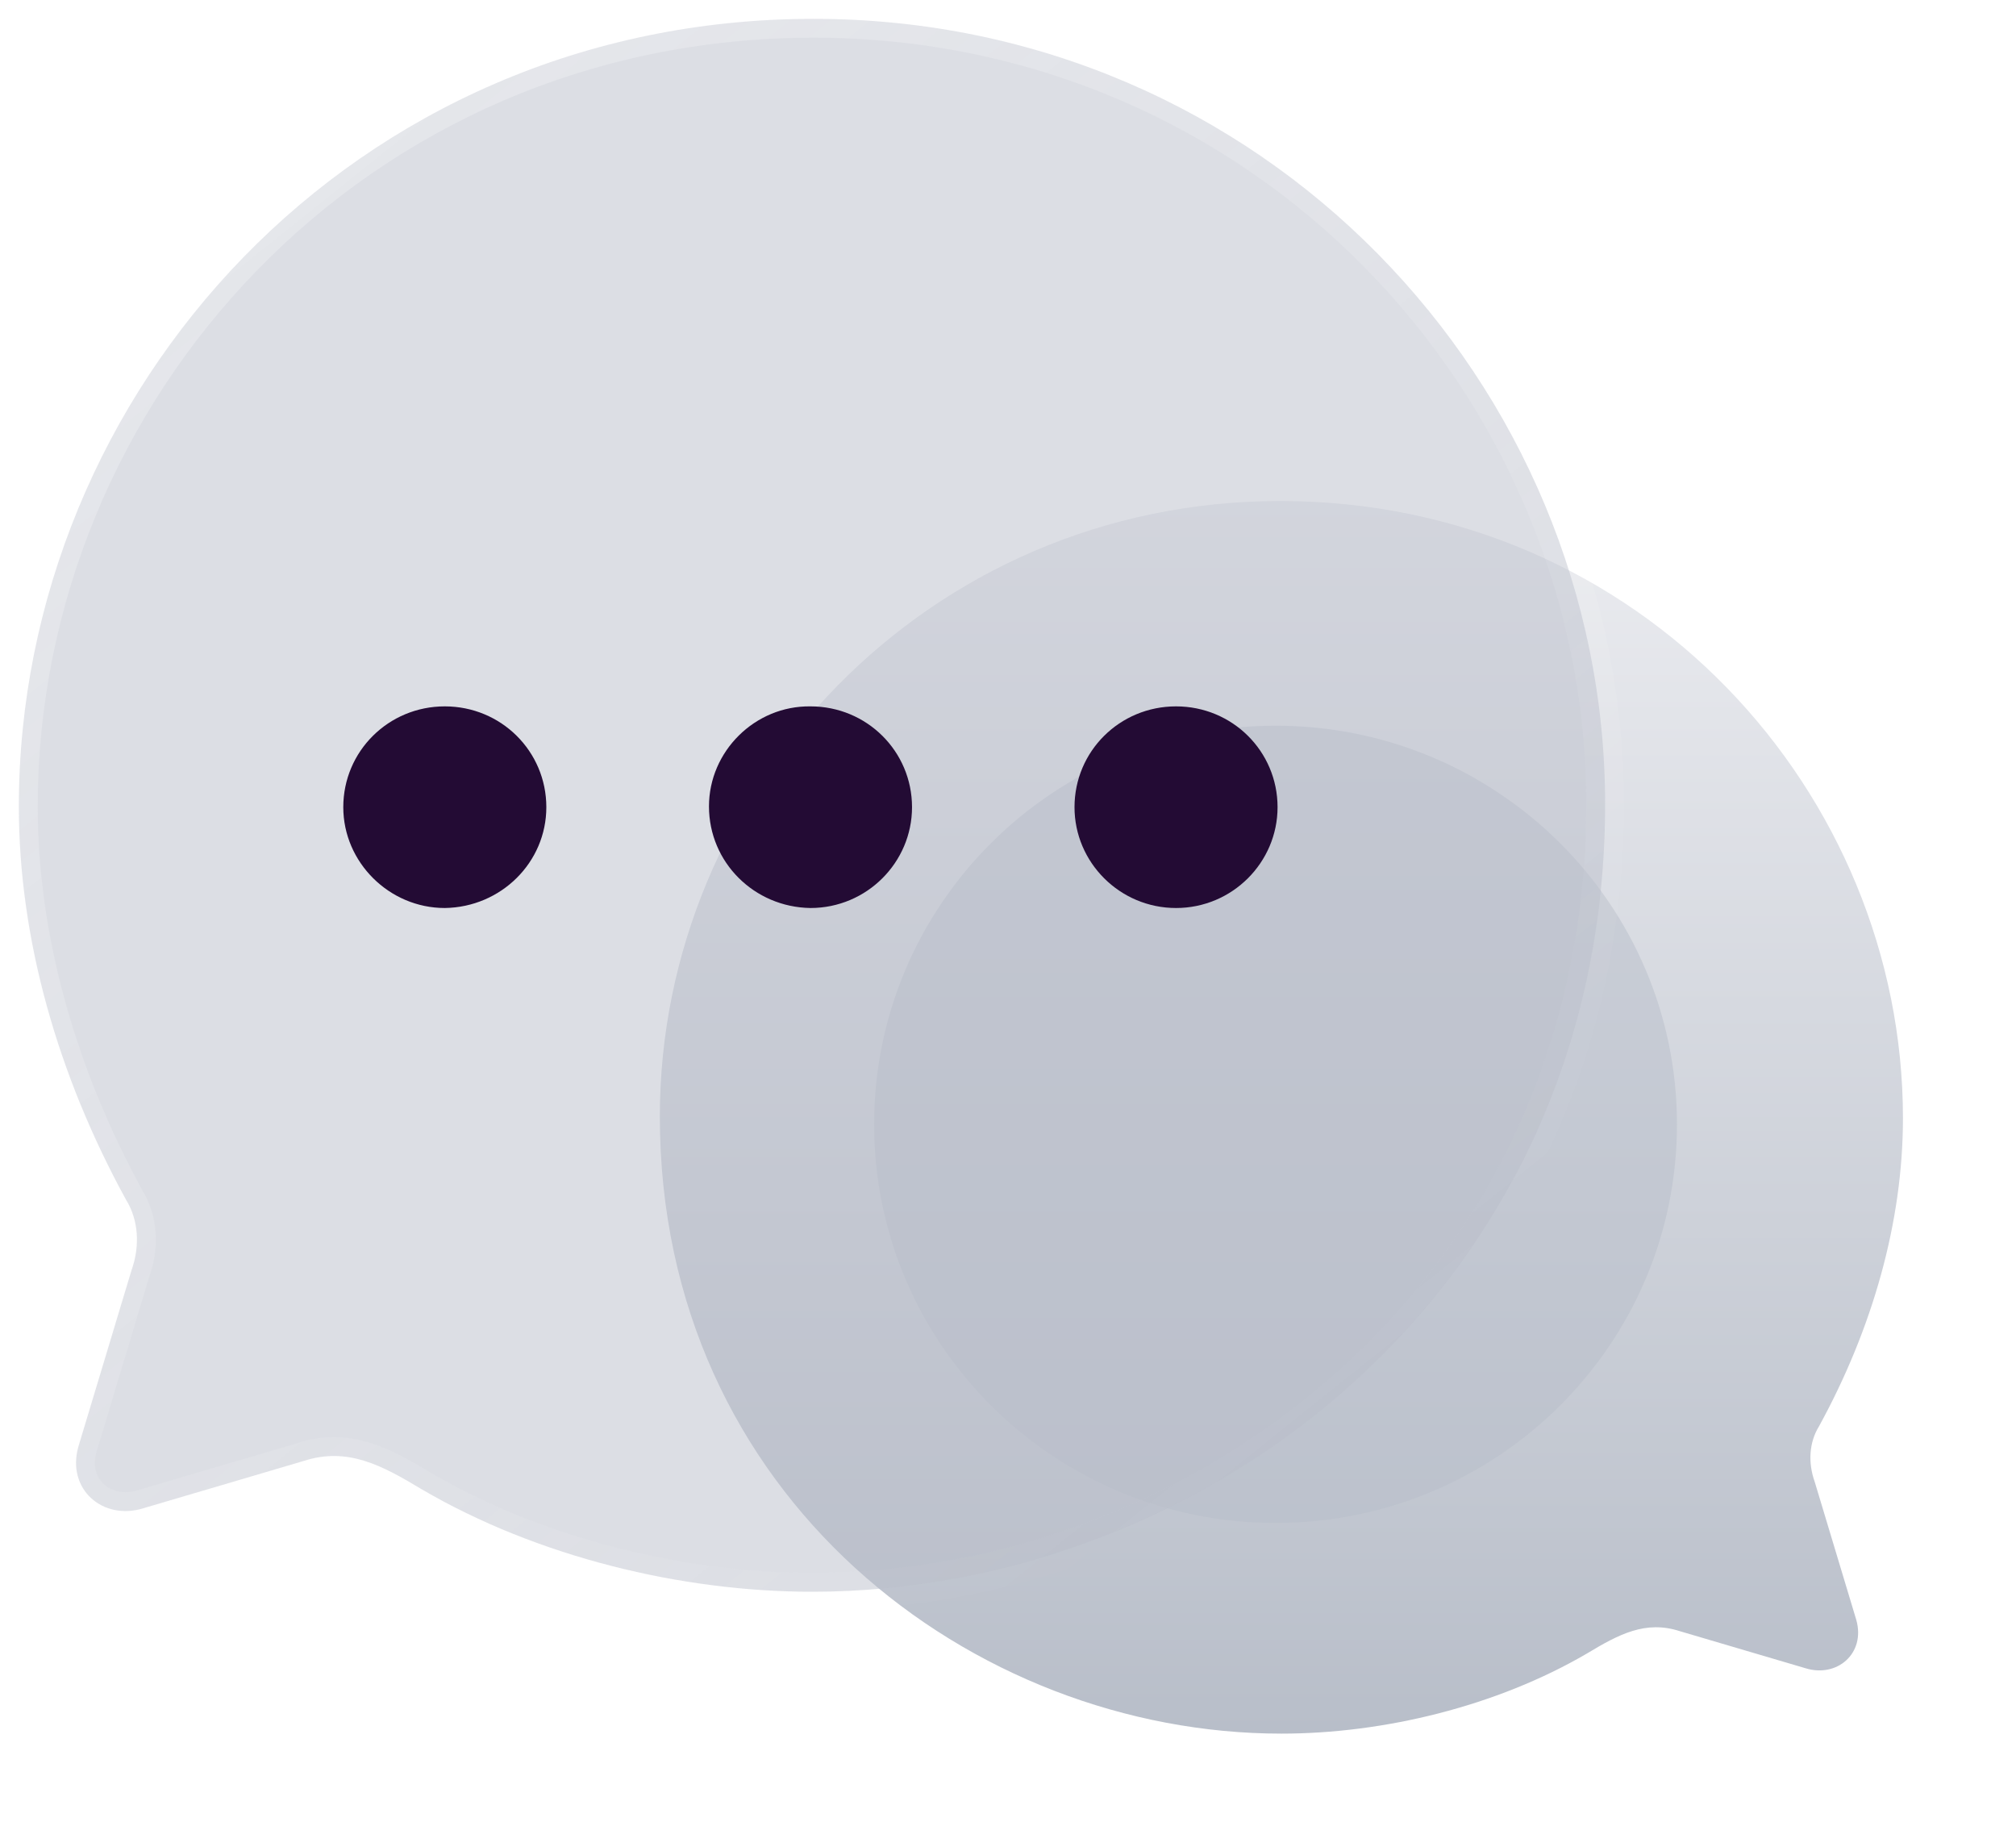 <svg width="107" height="98" viewBox="0 0 107 98" fill="none" xmlns="http://www.w3.org/2000/svg">
<path d="M67.944 26.586C87.111 26.586 101 42.111 101 59.34C101 64.843 99.383 70.509 96.546 75.685C96.019 76.536 95.953 77.617 96.316 78.632L98.526 85.969C99.021 87.738 97.503 89.048 95.821 88.524L89.157 86.559C87.342 85.969 85.924 86.723 84.238 87.738C79.421 90.555 73.421 91.996 68.01 91.996C51.647 91.996 35.021 79.451 35.021 59.242C35.021 41.816 49.206 26.586 67.944 26.586Z" fill="url(#paint0_linear_218_8584)"/>
<g opacity="0.5" filter="url(#filter0_f_218_8584)">
<path d="M89.006 59.664C89.006 71.349 79.467 80.818 67.7 80.818C55.932 80.818 46.394 71.349 46.394 59.664C46.394 47.983 55.932 38.51 67.7 38.51C79.467 38.51 89.006 47.983 89.006 59.664Z" fill="#B8BEC9"/>
</g>
<g filter="url(#filter1_b_218_8584)">
<mask id="path-3-outside-1_218_8584" maskUnits="userSpaceOnUse" x="0" y="0" width="87" height="86" fill="black">
<rect fill="white" width="87" height="86"/>
<path d="M43.18 1C18.723 1 1 20.811 1 42.796C1 49.818 3.063 57.048 6.683 63.652C7.357 64.739 7.441 66.118 6.978 67.414L4.157 76.776C3.526 79.033 5.462 80.705 7.609 80.036L16.113 77.528C18.428 76.776 20.238 77.737 22.389 79.033C28.535 82.628 36.192 84.467 43.096 84.467C63.976 84.467 85.192 68.459 85.192 42.671C85.192 20.435 67.091 1 43.18 1"/>
</mask>
<path d="M43.18 1C18.723 1 1 20.811 1 42.796C1 49.818 3.063 57.048 6.683 63.652C7.357 64.739 7.441 66.118 6.978 67.414L4.157 76.776C3.526 79.033 5.462 80.705 7.609 80.036L16.113 77.528C18.428 76.776 20.238 77.737 22.389 79.033C28.535 82.628 36.192 84.467 43.096 84.467C63.976 84.467 85.192 68.459 85.192 42.671C85.192 20.435 67.091 1 43.18 1" fill="#BABFCA" fill-opacity="0.5"/>
<path d="M43.18 2C43.733 2 44.18 1.552 44.18 1C44.18 0.448 43.733 0 43.18 0V2ZM6.683 63.652L5.806 64.133C5.815 64.148 5.824 64.164 5.833 64.179L6.683 63.652ZM6.978 67.414L6.036 67.077C6.03 67.093 6.025 67.109 6.02 67.125L6.978 67.414ZM4.157 76.776L3.2 76.488C3.198 76.494 3.196 76.5 3.194 76.507L4.157 76.776ZM7.609 80.036L7.326 79.077C7.321 79.079 7.317 79.08 7.312 79.082L7.609 80.036ZM16.113 77.528L16.395 78.488C16.404 78.485 16.413 78.482 16.422 78.48L16.113 77.528ZM22.389 79.033L21.873 79.89L21.884 79.896L22.389 79.033ZM43.18 0C42.628 0 42.18 0.448 42.18 1C42.18 1.552 42.628 2 43.18 2V0ZM43.18 0C18.144 0 0 20.286 0 42.796H2C2 21.337 19.301 2 43.18 2V0ZM0 42.796C0 50.01 2.118 57.405 5.806 64.133L7.56 63.172C4.008 56.692 2 49.625 2 42.796H0ZM5.833 64.179C6.322 64.968 6.413 66.022 6.036 67.077L7.919 67.75C8.468 66.214 8.391 64.51 7.533 63.125L5.833 64.179ZM6.02 67.125L3.2 76.488L5.115 77.065L7.935 67.702L6.02 67.125ZM3.194 76.507C2.782 77.979 3.2 79.357 4.166 80.241C5.12 81.114 6.517 81.424 7.907 80.991L7.312 79.082C6.555 79.317 5.91 79.126 5.516 78.766C5.135 78.417 4.901 77.83 5.12 77.046L3.194 76.507ZM7.892 80.995L16.395 78.488L15.83 76.569L7.326 79.077L7.892 80.995ZM16.422 78.48C18.259 77.882 19.698 78.579 21.873 79.89L22.905 78.177C20.778 76.895 18.596 75.67 15.803 76.577L16.422 78.48ZM21.884 79.896C28.199 83.59 36.034 85.467 43.096 85.467V83.467C36.351 83.467 28.871 81.665 22.894 78.17L21.884 79.896ZM43.096 85.467C64.441 85.467 86.192 69.095 86.192 42.671H84.192C84.192 67.823 63.511 83.467 43.096 83.467V85.467ZM86.192 42.671C86.192 19.898 67.659 0 43.18 0V2C66.523 2 84.192 20.972 84.192 42.671H86.192Z" fill="url(#paint1_linear_218_8584)" mask="url(#path-3-outside-1_218_8584)"/>
</g>
<path d="M23.608 48.184C20.662 48.184 18.22 45.76 18.22 42.834C18.22 39.866 20.62 37.484 23.608 37.484C26.597 37.484 28.997 39.866 28.997 42.834C28.997 45.76 26.597 48.142 23.608 48.184Z" fill="#230B34"/>
<path d="M43.018 48.184C40.029 48.142 37.629 45.76 37.629 42.793C37.629 39.867 40.071 37.443 43.018 37.484C46.006 37.484 48.406 39.867 48.406 42.834C48.406 45.76 46.006 48.184 43.018 48.184Z" fill="#230B34"/>
<path d="M62.419 48.184C59.43 48.184 57.03 45.76 57.03 42.834C57.03 39.866 59.43 37.484 62.419 37.484C65.407 37.484 67.807 39.866 67.807 42.834C67.807 45.76 65.407 48.184 62.419 48.184Z" fill="#230B34"/>
<defs>
<filter id="filter0_f_218_8584" x="29.394" y="21.51" width="76.612" height="76.308" filterUnits="userSpaceOnUse" color-interpolation-filters="sRGB">
<feFlood flood-opacity="0" result="BackgroundImageFix"/>
<feBlend mode="normal" in="SourceGraphic" in2="BackgroundImageFix" result="shape"/>
<feGaussianBlur stdDeviation="8.5" result="effect1_foregroundBlur_218_8584"/>
</filter>
<filter id="filter1_b_218_8584" x="-24" y="-24" width="134.192" height="133.467" filterUnits="userSpaceOnUse" color-interpolation-filters="sRGB">
<feFlood flood-opacity="0" result="BackgroundImageFix"/>
<feGaussianBlur in="BackgroundImageFix" stdDeviation="12"/>
<feComposite in2="SourceAlpha" operator="in" result="effect1_backgroundBlur_218_8584"/>
<feBlend mode="normal" in="SourceGraphic" in2="effect1_backgroundBlur_218_8584" result="shape"/>
</filter>
<linearGradient id="paint0_linear_218_8584" x1="68.01" y1="26.586" x2="68.01" y2="91.996" gradientUnits="userSpaceOnUse">
<stop stop-color="#EBECF0"/>
<stop offset="1" stop-color="#B8BEC9"/>
</linearGradient>
<linearGradient id="paint1_linear_218_8584" x1="14.402" y1="10.724" x2="67.546" y2="77.116" gradientUnits="userSpaceOnUse">
<stop stop-color="white" stop-opacity="0.25"/>
<stop offset="1" stop-color="white" stop-opacity="0"/>
</linearGradient>
</defs>
</svg>

